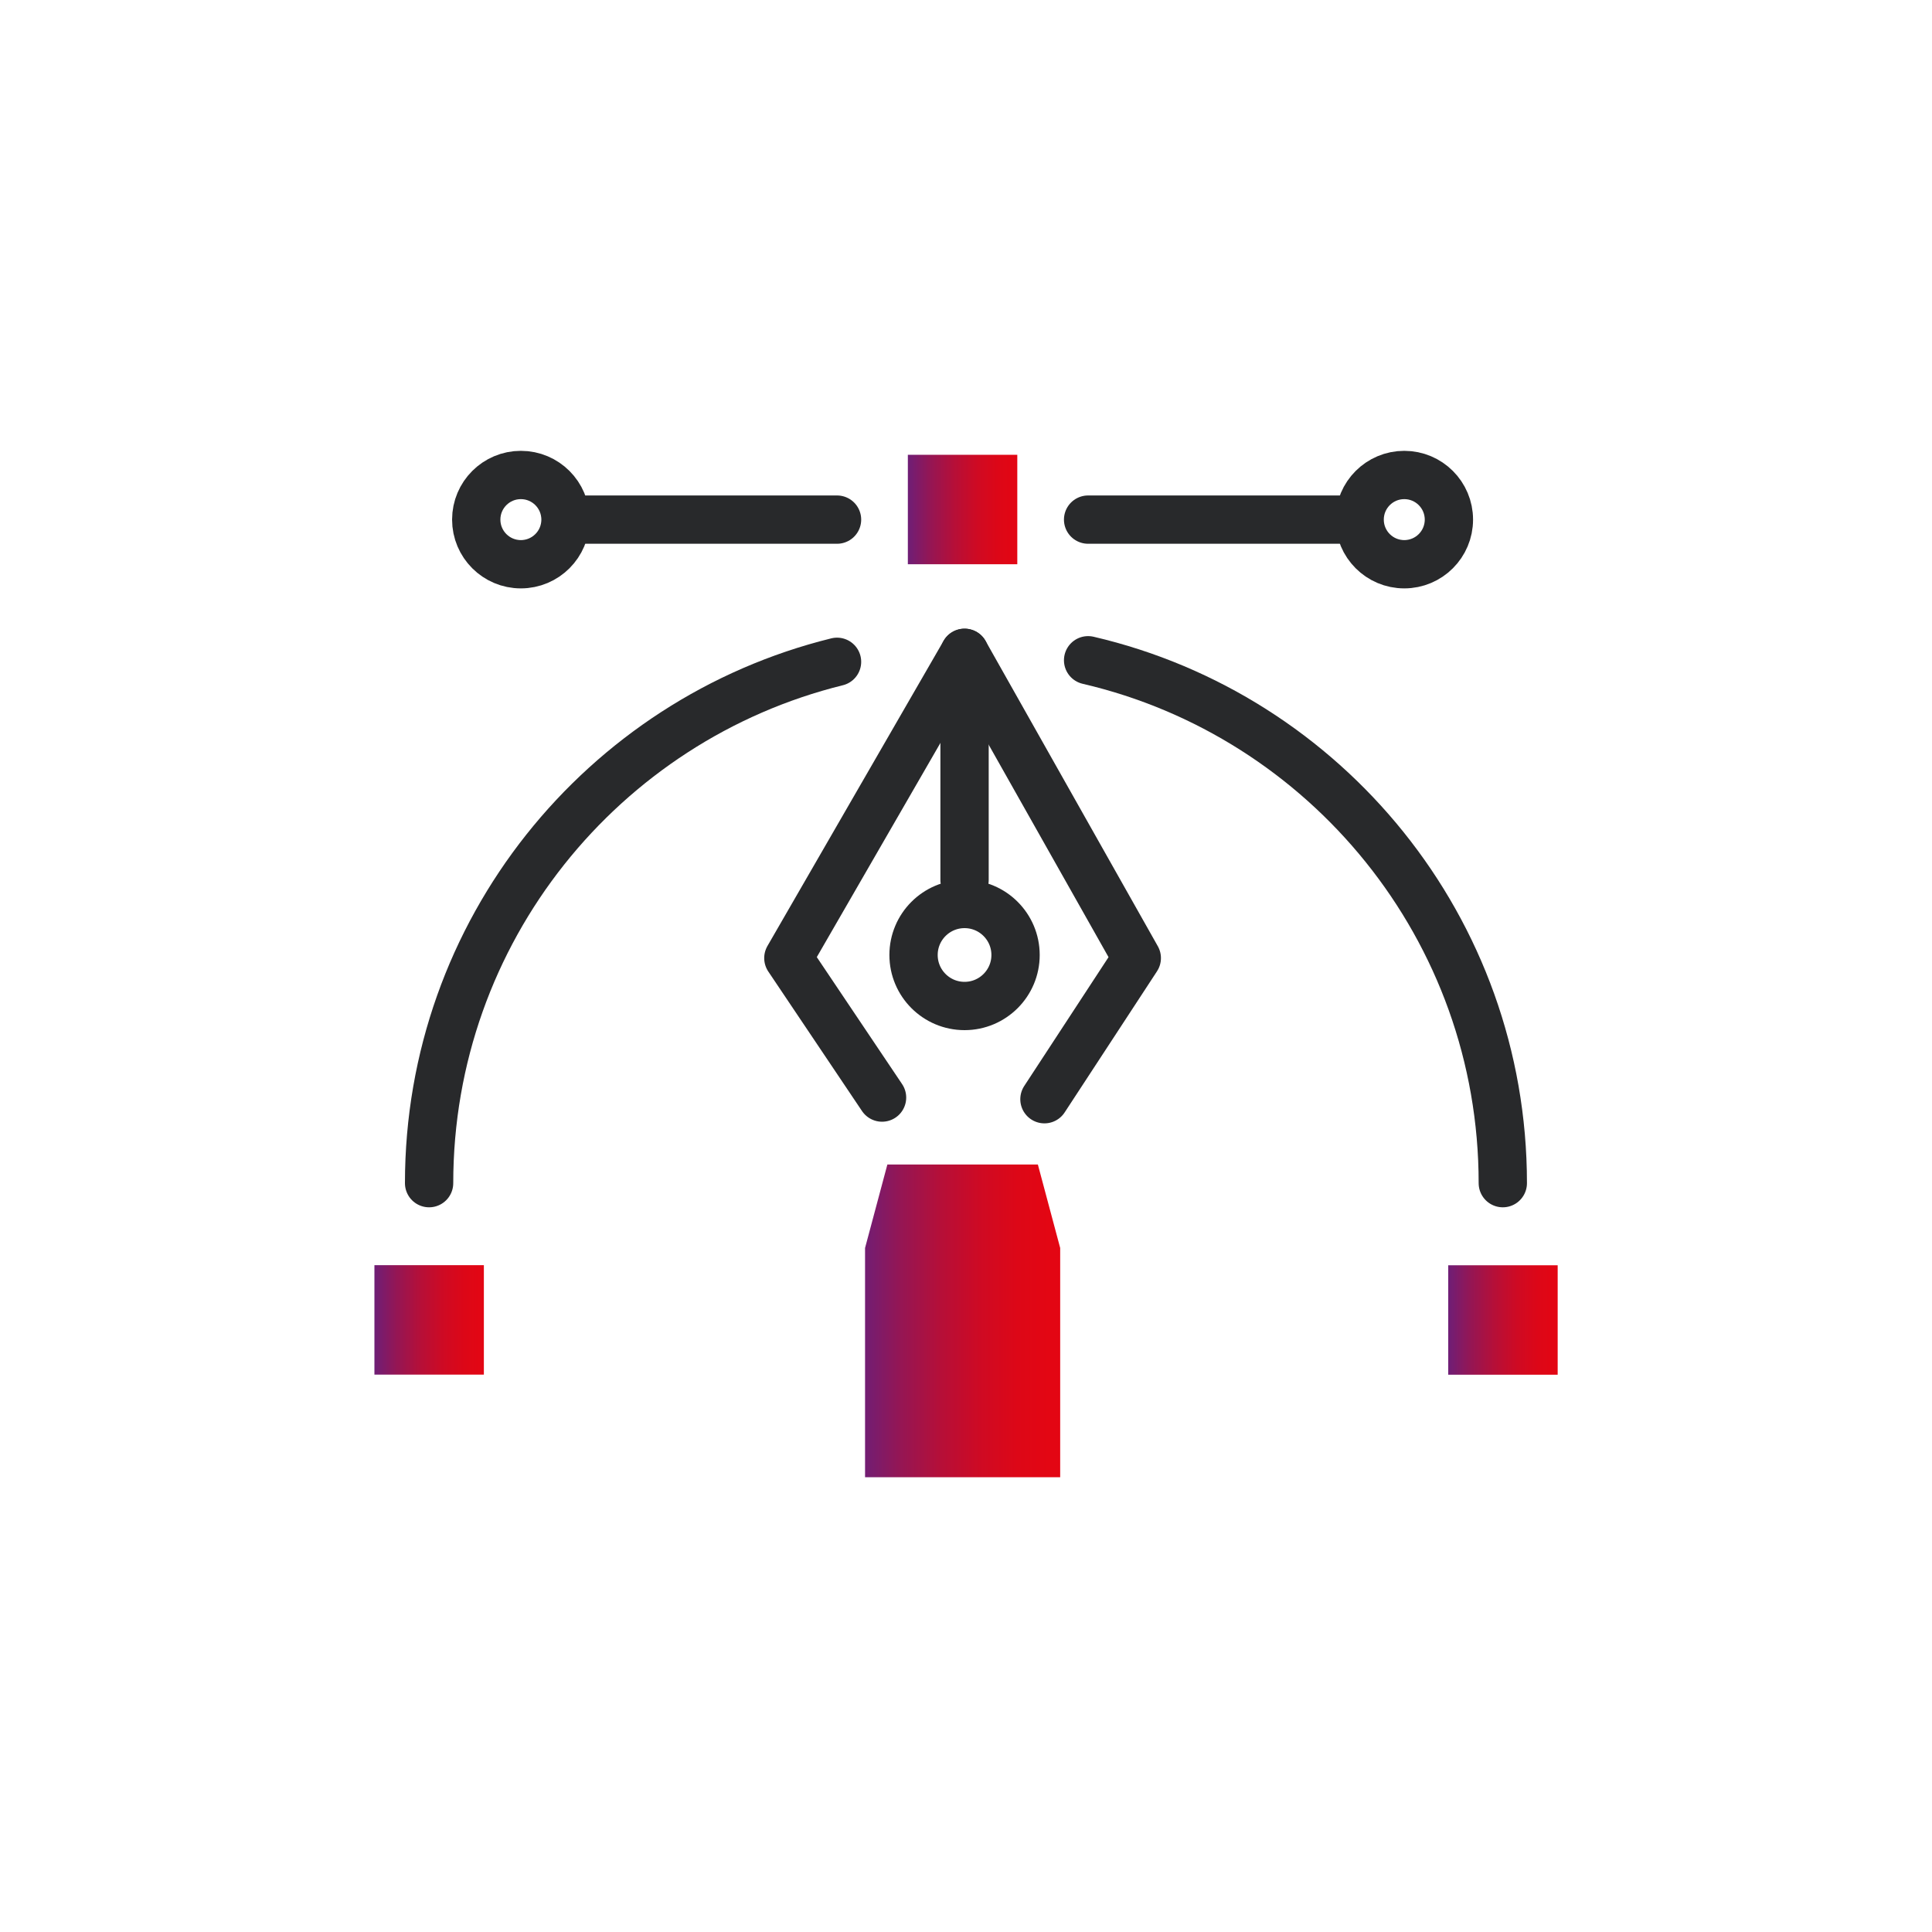 <svg xmlns="http://www.w3.org/2000/svg" xmlns:xlink="http://www.w3.org/1999/xlink" id="Layer_1" viewBox="0 0 200 200"><defs><style>.cls-1{fill:url(#New_Gradient_Swatch_1-2);}.cls-2{fill:url(#New_Gradient_Swatch_1-3);}.cls-3{fill:url(#New_Gradient_Swatch_1-4);}.cls-4{fill:none;stroke:#28292b;stroke-linecap:round;stroke-linejoin:round;stroke-width:5px;}.cls-5{fill:url(#New_Gradient_Swatch_1);}</style><linearGradient id="New_Gradient_Swatch_1" x1="93.74" y1="52.75" x2="105.18" y2="52.75" gradientTransform="translate(152.39 -46.9) rotate(90)" gradientUnits="userSpaceOnUse"><stop offset="0" stop-color="#6a1f7a"></stop><stop offset=".22" stop-color="#941655"></stop><stop offset=".44" stop-color="#b60f38"></stop><stop offset=".65" stop-color="#cf0a23"></stop><stop offset=".84" stop-color="#dd0717"></stop><stop offset="1" stop-color="#e30613"></stop></linearGradient><linearGradient id="New_Gradient_Swatch_1-2" x1="38.51" y1="136.64" x2="49.96" y2="136.64" gradientTransform="translate(181.06 92.22) rotate(90)" xlink:href="#New_Gradient_Swatch_1"></linearGradient><linearGradient id="New_Gradient_Swatch_1-3" x1="149.67" y1="136.64" x2="161.11" y2="136.64" gradientTransform="translate(292.22 -18.94) rotate(90)" xlink:href="#New_Gradient_Swatch_1"></linearGradient><linearGradient id="New_Gradient_Swatch_1-4" x1="88.76" y1="136.74" x2="108.48" y2="136.74" gradientTransform="matrix(1,0,0,1,0,0)" xlink:href="#New_Gradient_Swatch_1"></linearGradient></defs><path class="cls-4" d="M112.64,68.35c24.6,5.72,42.93,27.79,42.93,54.13"></path><path class="cls-4" d="M44.42,122.48c0-26.09,17.98-47.99,42.23-53.97"></path><rect class="cls-5" x="93.98" y="47.08" width="11.33" height="11.33" transform="translate(46.9 152.39) rotate(-90)"></rect><rect class="cls-1" x="38.76" y="130.98" width="11.33" height="11.33" transform="translate(-92.22 181.06) rotate(-90)"></rect><rect class="cls-2" x="149.91" y="130.98" width="11.33" height="11.33" transform="translate(18.94 292.22) rotate(-90)"></rect><polygon class="cls-3" points="109.75 131.77 109.75 152.92 89.55 152.92 89.55 131.77 89.55 129.19 91.86 120.55 107.44 120.55 109.75 129.19 109.75 131.77"></polygon><polyline class="cls-4" points="91.31 113.62 81.61 99.18 99.85 67.58 117.68 99.18 108.12 113.79"></polyline><line class="cls-4" x1="99.85" y1="67.58" x2="99.85" y2="91.1"></line><circle class="cls-4" cx="99.85" cy="98.86" r="5.28"></circle><circle class="cls-4" cx="53.92" cy="53.79" r="4.62"></circle><line class="cls-4" x1="60.68" y1="53.79" x2="86.65" y2="53.79"></line><circle class="cls-4" cx="145.37" cy="53.79" r="4.62"></circle><line class="cls-4" x1="138.62" y1="53.79" x2="112.64" y2="53.79"></line></svg>